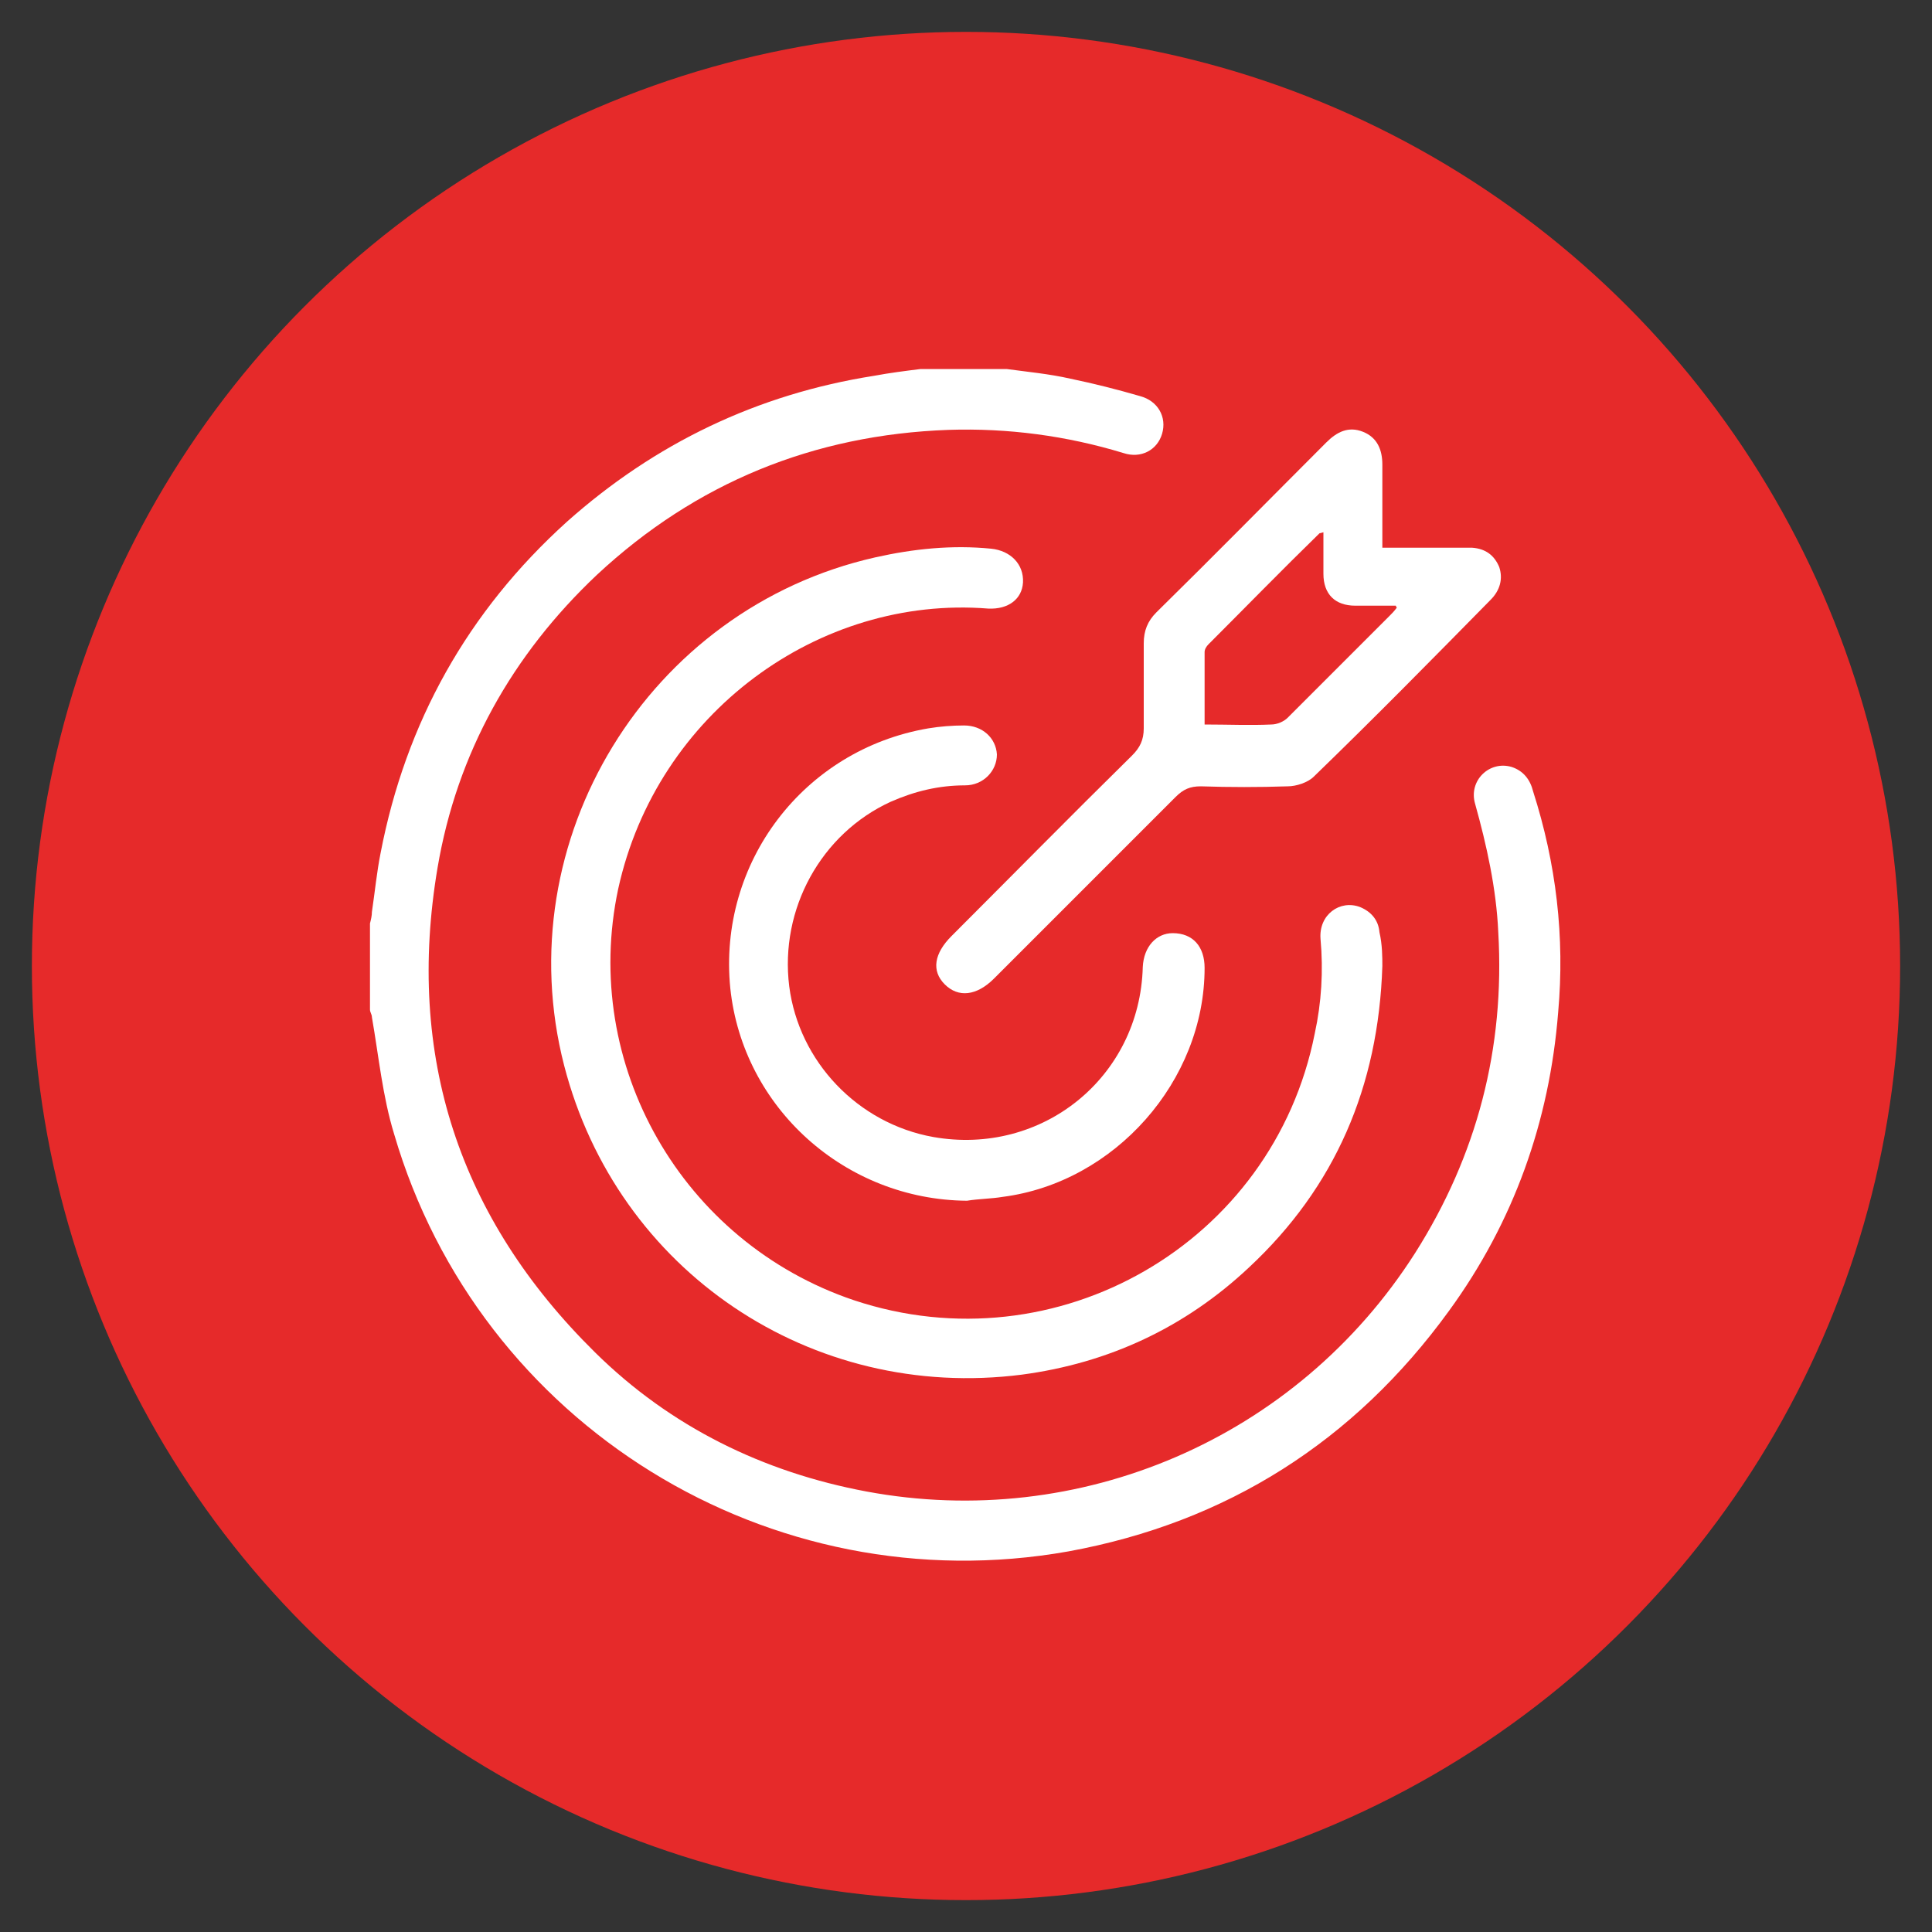 <svg xmlns="http://www.w3.org/2000/svg" xmlns:xlink="http://www.w3.org/1999/xlink" id="Layer_1" x="0px" y="0px" viewBox="0 0 200 200" style="enable-background:new 0 0 200 200;" xml:space="preserve"><rect x="0" y="0" width="200" height="200" fill="#333333" stroke="none"/><style type="text/css">	.st0{fill:#E62A2A;}	.st1{display:none;}	.st2{display:inline;fill:#FFFFFF;}	.st3{fill:#FFFFFF;}</style><circle class="st0" cx="100" cy="100" r="96.7"></circle><g class="st1">	<path class="st2" d="M161.2,81.7V82c-1.2,1.3-2.4,2.6-3.5,4c-14.3,17.3-28.6,34.6-42.9,51.8c-0.3,0.4-0.6,0.7-1.1,1  c0.9-2.1,1.9-4.3,2.8-6.4c7.2-16.6,14.5-33.1,21.7-49.7c0.2-0.6,0.4-1,1.2-1c7.1,0,14.1,0,21.2,0C160.8,81.7,161,81.7,161.2,81.7z"></path>	<path class="st2" d="M130.9,81.7c-10.3,23.5-20.5,47-30.9,70.7c-10.4-23.7-20.6-47.1-30.9-70.7H130.9z"></path>	<path class="st2" d="M127.3,74.5H72.7c9.2-8.6,18.2-17.1,27.3-25.7C109.1,57.3,118.1,65.8,127.3,74.5z"></path>	<path class="st2" d="M86.1,138.6c-0.1,0-0.1,0.1-0.2,0.1c-15.7-18.9-31.3-37.9-47.1-57c0.5,0,0.8-0.1,1.2-0.1c6.7,0,13.5,0,20.2,0  c0.9,0,1.3,0.3,1.6,1.1c8,18.3,15.9,36.5,23.9,54.8C85.8,137.9,86,138.3,86.1,138.6z"></path>	<path class="st2" d="M90.9,47.6C83,55,75.2,62.3,67.2,69.8V47.6H90.9z"></path>	<path class="st2" d="M132.7,47.6v22.2c-7.9-7.4-15.7-14.7-23.6-22.2H132.7z"></path>	<path class="st2" d="M160.4,74.4H140V53C146.9,60.2,153.6,67.2,160.4,74.4z"></path>	<path class="st2" d="M60,52.9v21.6H39.5C46.4,67.2,53.1,60.2,60,52.9z"></path></g><g class="st1">	<path class="st2" d="M162.5,97.9c-13.4-23.6-33.6-36.2-60.7-37.5c-8.4-0.4-16.6,1-24.6,3.8C59.7,70.3,46.6,81.6,37.7,98  c-0.8,1.4-0.8,2.9,0,4.3c4.6,8.7,10.7,16.2,18.5,22.3c16.8,13,35.7,17.8,56.6,14.2c16.1-2.8,29.5-10.6,40.4-22.7  c4-4.4,7.2-9.4,10-14.6v-2.5C162.9,98.5,162.7,98.2,162.5,97.9z M100.1,123c-12.7,0-22.9-10.2-22.9-23c0-12.7,10.2-22.9,22.9-22.9  c12.8,0,23,10.2,23,22.9C123,112.8,112.8,123,100.1,123z"></path>	<path class="st2" d="M100.7,114.7c-7.8,0.5-14.6-5.8-15.2-14C85,92.9,91.4,86,99.6,85.5c7.8-0.5,14.6,5.8,15.2,14.1  C115.3,107.3,108.9,114.2,100.7,114.7z"></path></g><g>	<path class="st3" d="M161.3,104.8c-0.9,11.3-4.6,21.7-11.3,30.9c-9.8,13.5-23,21.9-39.4,24.9c-30.9,5.5-61-13.1-69.8-43.2  c-1.2-3.9-1.6-8.1-2.3-12.1c0-0.3-0.2-0.5-0.2-0.8v-8.9c0.1-0.4,0.2-0.8,0.2-1.2c0.3-2,0.5-4.1,0.9-6.1C42,74.8,48.4,63.3,58.7,54  c9.1-8.1,19.7-13.2,31.8-15.1c1.6-0.3,3.2-0.5,4.8-0.7h8.9c2.2,0.3,4.4,0.5,6.6,1c2.4,0.5,4.8,1.1,7.2,1.8c1.9,0.5,2.8,2.2,2.3,3.9  c-0.5,1.7-2.2,2.6-4,2c-5.9-1.8-12-2.6-18.1-2.4C84.2,45,72,50,61.8,59.5C53,67.8,47.3,78,45.3,89.8c-3.3,19.5,2.2,36.3,16.3,50.2  c7.8,7.7,17.4,12.4,28.1,14.4c22,4.1,44.5-5.4,56.8-24.7c6.4-10.1,9.3-21.2,8.6-33.2c-0.2-4.5-1.2-9-2.4-13.3  c-0.7-2.4,1.5-4.5,3.8-3.8c1.2,0.4,1.9,1.3,2.2,2.5C161.1,89.4,162,97,161.3,104.8z"></path>	<path class="st3" d="M143.1,100c-0.4,12.5-4.9,22.9-13.8,31.2c-6.6,6.2-14.5,9.9-23.5,11.1c-21.8,2.8-41.9-10.7-47.4-32  C52.4,87,67.1,63,90.6,57.7c4-0.9,8-1.3,12-0.9c2,0.2,3.4,1.6,3.3,3.5c-0.1,1.7-1.5,2.8-3.6,2.7C84.8,61.6,68,73.8,64,92  c-3.9,18.2,6.6,36.6,24.4,42.6c21,7,43.4-5.9,47.7-27.6c0.7-3.2,0.9-6.5,0.6-9.8c-0.2-2.5,2-4.1,4.1-3.3c1.2,0.5,1.9,1.4,2,2.6  C143.1,97.8,143.1,99.1,143.1,100z"></path>	<path class="st3" d="M155.2,58.7c-0.5-1.2-1.4-1.9-2.8-2c-0.6,0-1.1,0-1.7,0c-2.5,0-5,0-7.6,0c0-3,0-5.8,0-8.6c0-1.5-0.5-2.8-2-3.4  c-1.5-0.6-2.7,0-3.8,1.1c-5.9,5.9-11.7,11.8-17.6,17.6c-0.9,0.9-1.3,1.9-1.3,3.2c0,2.9,0,5.9,0,8.8c0,1.2-0.4,2-1.2,2.8  c-6.3,6.2-12.5,12.5-18.7,18.7c-1.8,1.8-2.1,3.6-0.7,5c1.4,1.4,3.3,1.2,5.1-0.6c6.3-6.3,12.5-12.5,18.8-18.8  c0.8-0.8,1.5-1.1,2.6-1.1c3,0.1,6,0.1,9,0c0.9,0,2.1-0.4,2.7-1c6.2-6,12.3-12.2,18.3-18.3C155.3,61.1,155.6,59.9,155.2,58.7z   M143.8,63.8c-3.5,3.5-7,7-10.5,10.5c-0.4,0.4-1.1,0.7-1.7,0.7c-2.2,0.1-4.5,0-6.9,0c0-2.6,0-5,0-7.5c0-0.3,0.2-0.6,0.4-0.8  c3.8-3.8,7.6-7.7,11.5-11.5c0,0,0.1,0,0.4-0.1c0,1.5,0,2.9,0,4.3c0,2.1,1.2,3.3,3.3,3.3c1.4,0,2.8,0,4.2,0c0,0,0,0.1,0.1,0.2  C144.3,63.3,144.1,63.5,143.8,63.8z"></path>	<path class="st3" d="M124.7,100.2c0,11.7-9.3,22.2-20.9,23.7c-1.2,0.2-2.5,0.2-3.7,0.4c-12.6-0.1-23.2-9.6-24.5-22  c-1.3-13,7.6-24.7,20.5-26.9c1.2-0.2,2.5-0.3,3.7-0.3c1.9,0,3.3,1.3,3.4,3c0,1.7-1.4,3.2-3.3,3.2c-2.7,0-5.2,0.6-7.7,1.7  c-7.2,3.3-11.5,11.1-10.5,19.1c1,7.8,7.1,14.2,14.9,15.6c11.3,2,21.4-6.2,21.7-17.6c0.1-2.1,1.4-3.5,3.1-3.5  C123.5,96.6,124.7,98,124.7,100.2z"></path></g></svg>